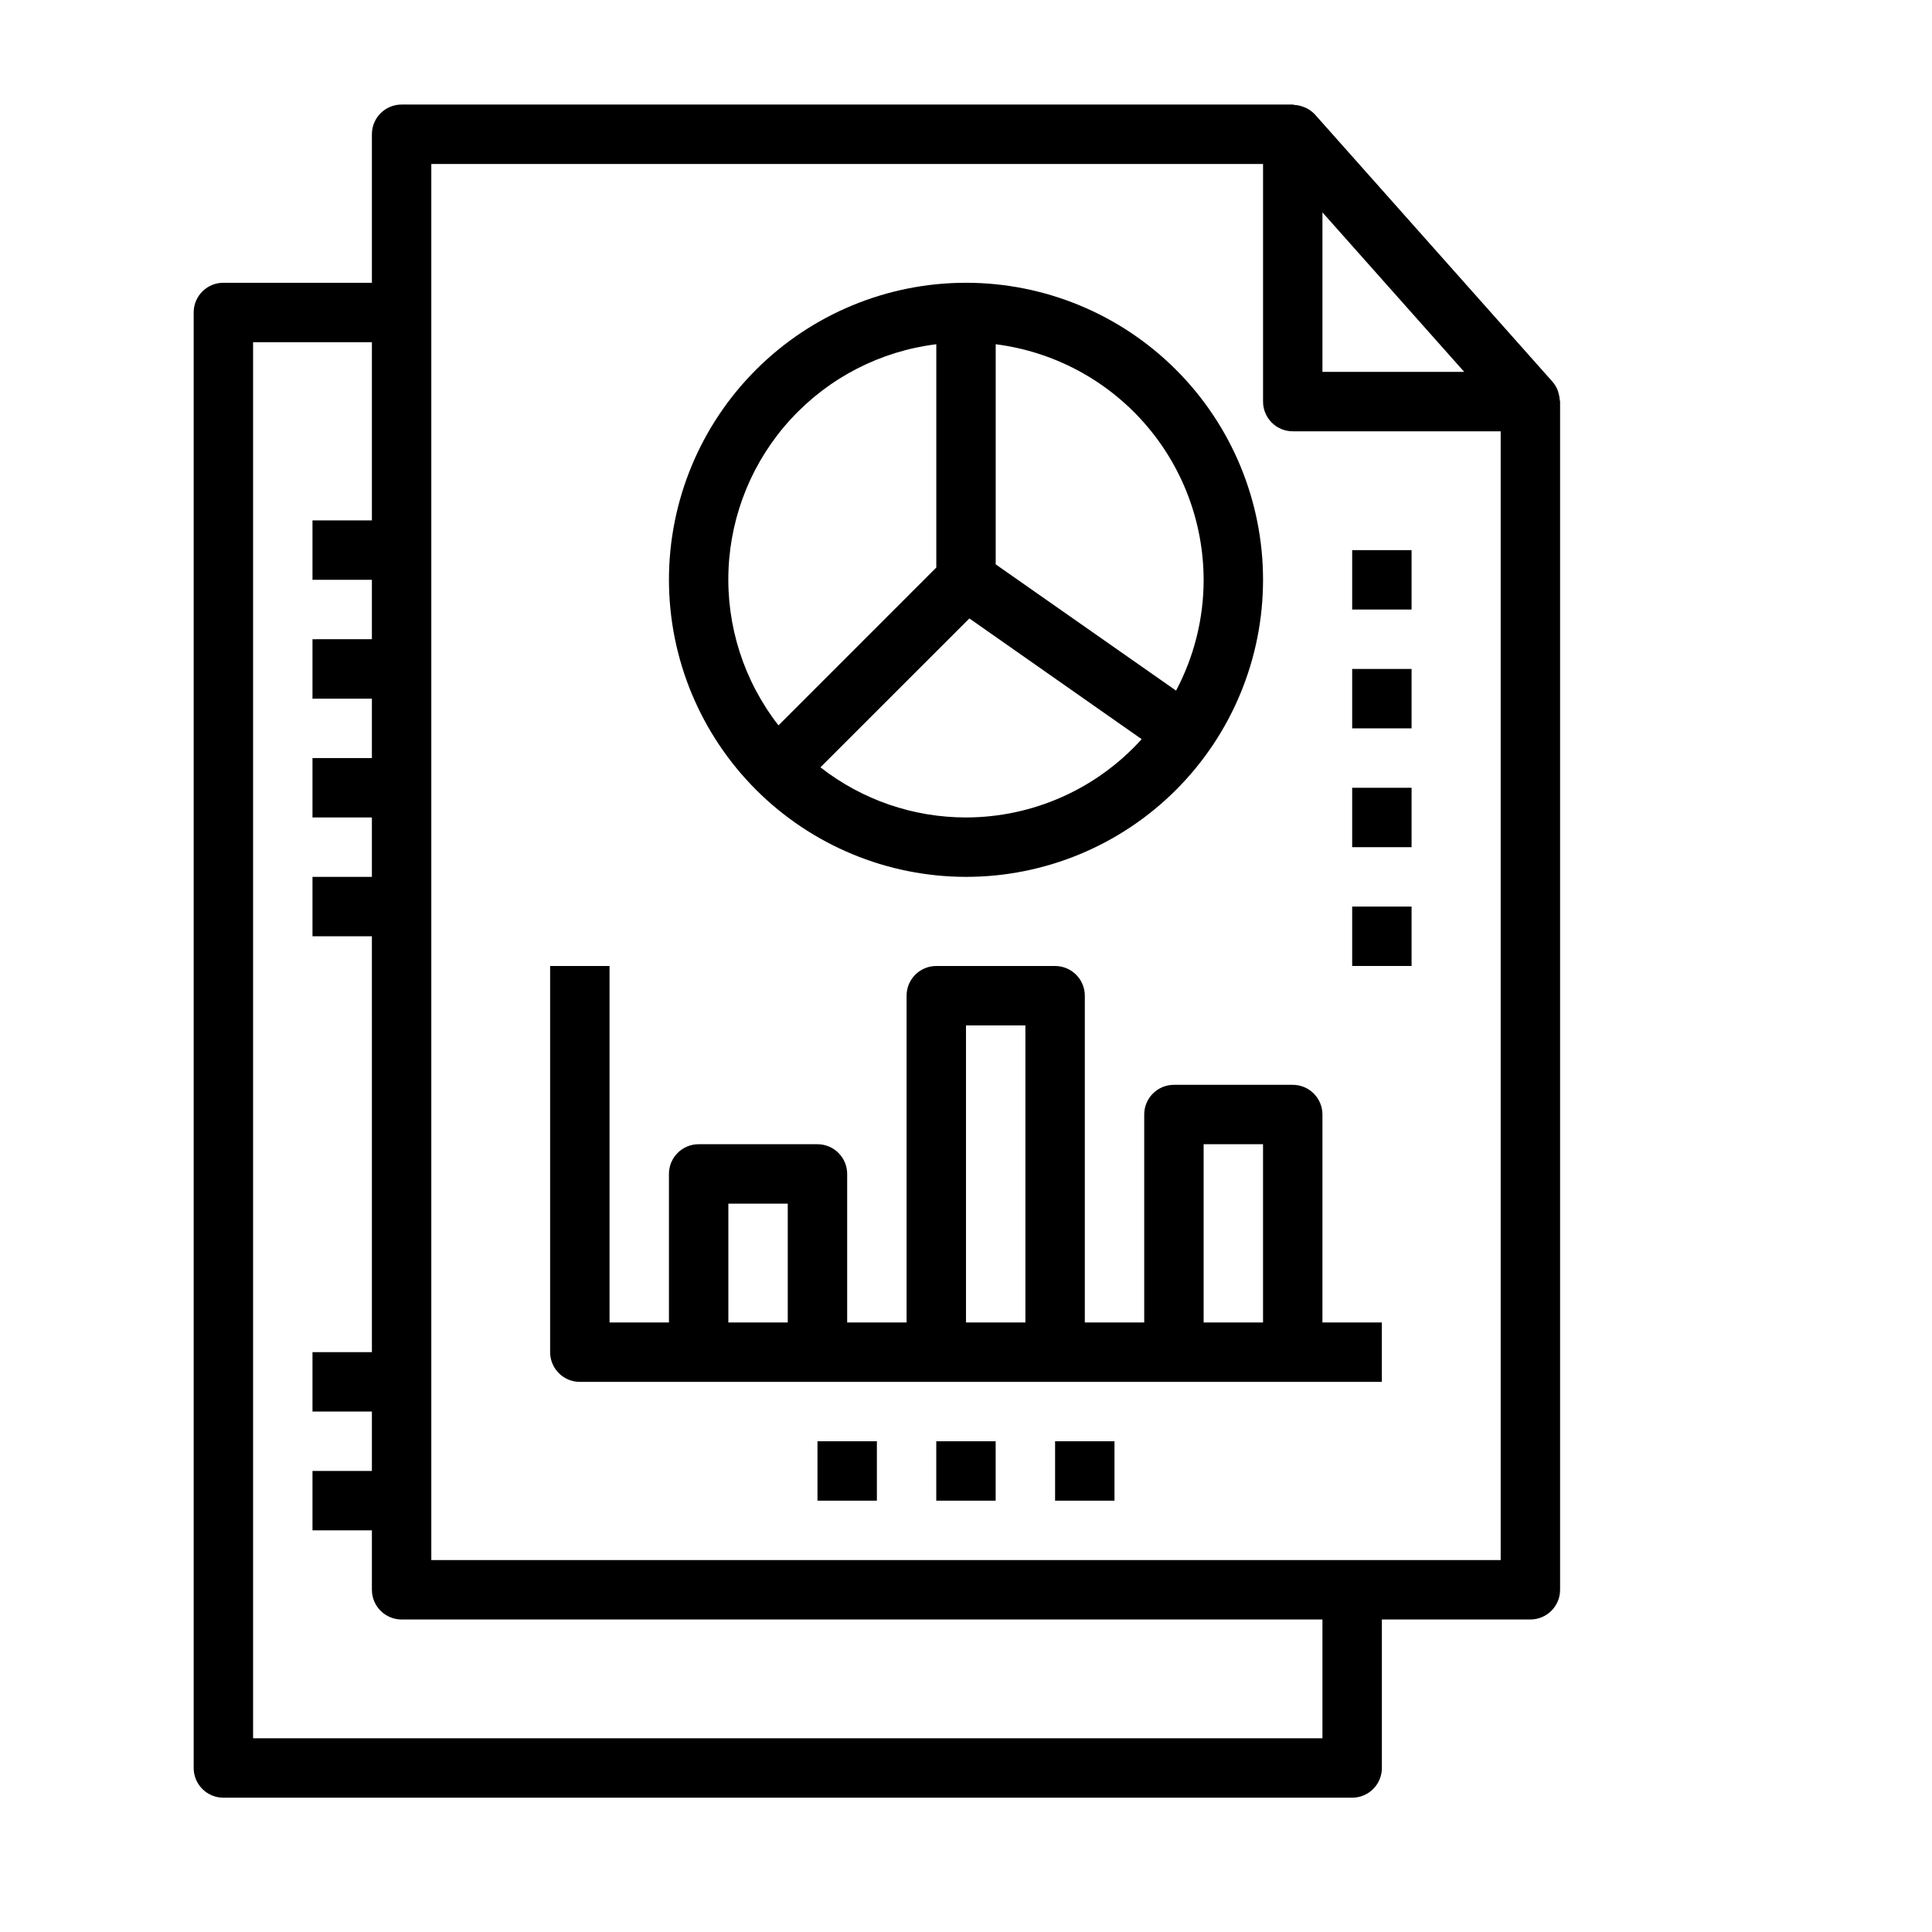 <?xml version="1.0" encoding="UTF-8"?>
<!-- Uploaded to: ICON Repo, www.svgrepo.com, Generator: ICON Repo Mixer Tools -->
<svg fill="#000000" width="800px" height="800px" version="1.1" viewBox="144 144 512 512" xmlns="http://www.w3.org/2000/svg">
 <g>
  <path d="m557.35 249.97c-0.035-0.613-0.145-1.223-0.328-1.809-0.062-0.25-0.137-0.5-0.223-0.742-0.32-0.812-0.777-1.562-1.344-2.227l-62.977-70.848c-0.672-0.723-1.473-1.312-2.363-1.742-0.254-0.117-0.52-0.219-0.785-0.305-0.734-0.281-1.508-0.445-2.293-0.488-0.148-0.016-0.289-0.102-0.449-0.102h-236.16c-4.348 0-7.871 3.523-7.871 7.871v39.359h-39.359c-4.348 0-7.875 3.523-7.875 7.871v385.73c0 2.09 0.832 4.09 2.309 5.566 1.477 1.477 3.477 2.305 5.566 2.305h299.14c2.086 0 4.09-0.828 5.566-2.305 1.477-1.477 2.305-3.477 2.305-5.566v-39.359h39.359c2.09 0 4.09-0.828 5.566-2.305 1.477-1.477 2.305-3.481 2.305-5.566v-314.88c0-0.156-0.07-0.297-0.086-0.457zm-25.316-7.414h-37.574v-42.273zm-37.574 362.11h-283.39v-369.98h31.488v47.23h-15.746v15.742h15.742v15.742l-15.742 0.004v15.742h15.742v15.742l-15.742 0.004v15.742h15.742v15.742l-15.742 0.004v15.742h15.742l0.004 110.21h-15.746v15.742h15.742v15.742l-15.742 0.004v15.742h15.742v15.742l0.004 0.004c0 2.086 0.828 4.09 2.305 5.566 1.477 1.477 3.481 2.305 5.566 2.305h244.03zm7.871-47.23-244.03-0.004v-369.98h220.42v62.977c0 2.09 0.828 4.09 2.305 5.566 1.477 1.477 3.481 2.305 5.566 2.305h55.105v299.14z"/>
  <path d="m400 376.38c20.875 0 40.898-8.293 55.664-23.059 14.762-14.762 23.055-34.785 23.055-55.66 0-20.879-8.293-40.902-23.055-55.664-14.766-14.766-34.789-23.059-55.664-23.059-20.879 0-40.902 8.293-55.664 23.059-14.766 14.762-23.059 34.785-23.059 55.664 0.023 20.867 8.324 40.879 23.082 55.637 14.758 14.758 34.77 23.059 55.641 23.082zm0-15.742v-0.004c-13.98 0.004-27.562-4.676-38.574-13.285l39.469-39.457 45.656 31.992h0.004c-11.887 13.191-28.801 20.73-46.555 20.75zm62.977-62.977c0 10.234-2.508 20.316-7.309 29.359l-47.797-33.461v-58.332c15.203 1.93 29.184 9.332 39.328 20.82 10.141 11.492 15.75 26.285 15.777 41.613zm-70.848-62.434v59.176l-41.82 41.828c-9.156-11.734-13.852-26.34-13.246-41.215 0.609-14.875 6.477-29.051 16.562-40 10.082-10.949 23.727-17.965 38.5-19.789z"/>
  <path d="m494.46 439.36c0-2.09-0.828-4.09-2.305-5.566-1.477-1.477-3.477-2.305-5.566-2.305h-31.488c-4.348 0-7.871 3.523-7.871 7.871v55.105l-15.742-0.004v-86.59c0-2.09-0.832-4.09-2.309-5.566-1.477-1.477-3.477-2.305-5.566-2.305h-31.488c-4.348 0-7.871 3.523-7.871 7.871v86.59h-15.742v-39.359c0-2.086-0.832-4.09-2.309-5.566-1.477-1.477-3.477-2.305-5.566-2.305h-31.488c-4.348 0-7.871 3.523-7.871 7.871v39.359h-15.742v-94.461h-15.746v102.34c0 2.086 0.832 4.09 2.309 5.566 1.473 1.477 3.477 2.305 5.566 2.305h212.54v-15.746h-15.746zm-157.44 55.102v-31.484h15.742v31.488zm62.977 0v-78.719h15.742v78.719zm62.977 0v-47.23h15.742v47.23z"/>
  <path d="m392.12 525.95h15.742v15.742h-15.742z"/>
  <path d="m360.64 525.95h15.742v15.742h-15.742z"/>
  <path d="m423.61 525.95h15.742v15.742h-15.742z"/>
  <path d="m502.34 289.79h15.742v15.742h-15.742z"/>
  <path d="m502.34 321.28h15.742v15.742h-15.742z"/>
  <path d="m502.34 352.77h15.742v15.742h-15.742z"/>
  <path d="m502.34 384.25h15.742v15.742h-15.742z"/>
 </g>
</svg>